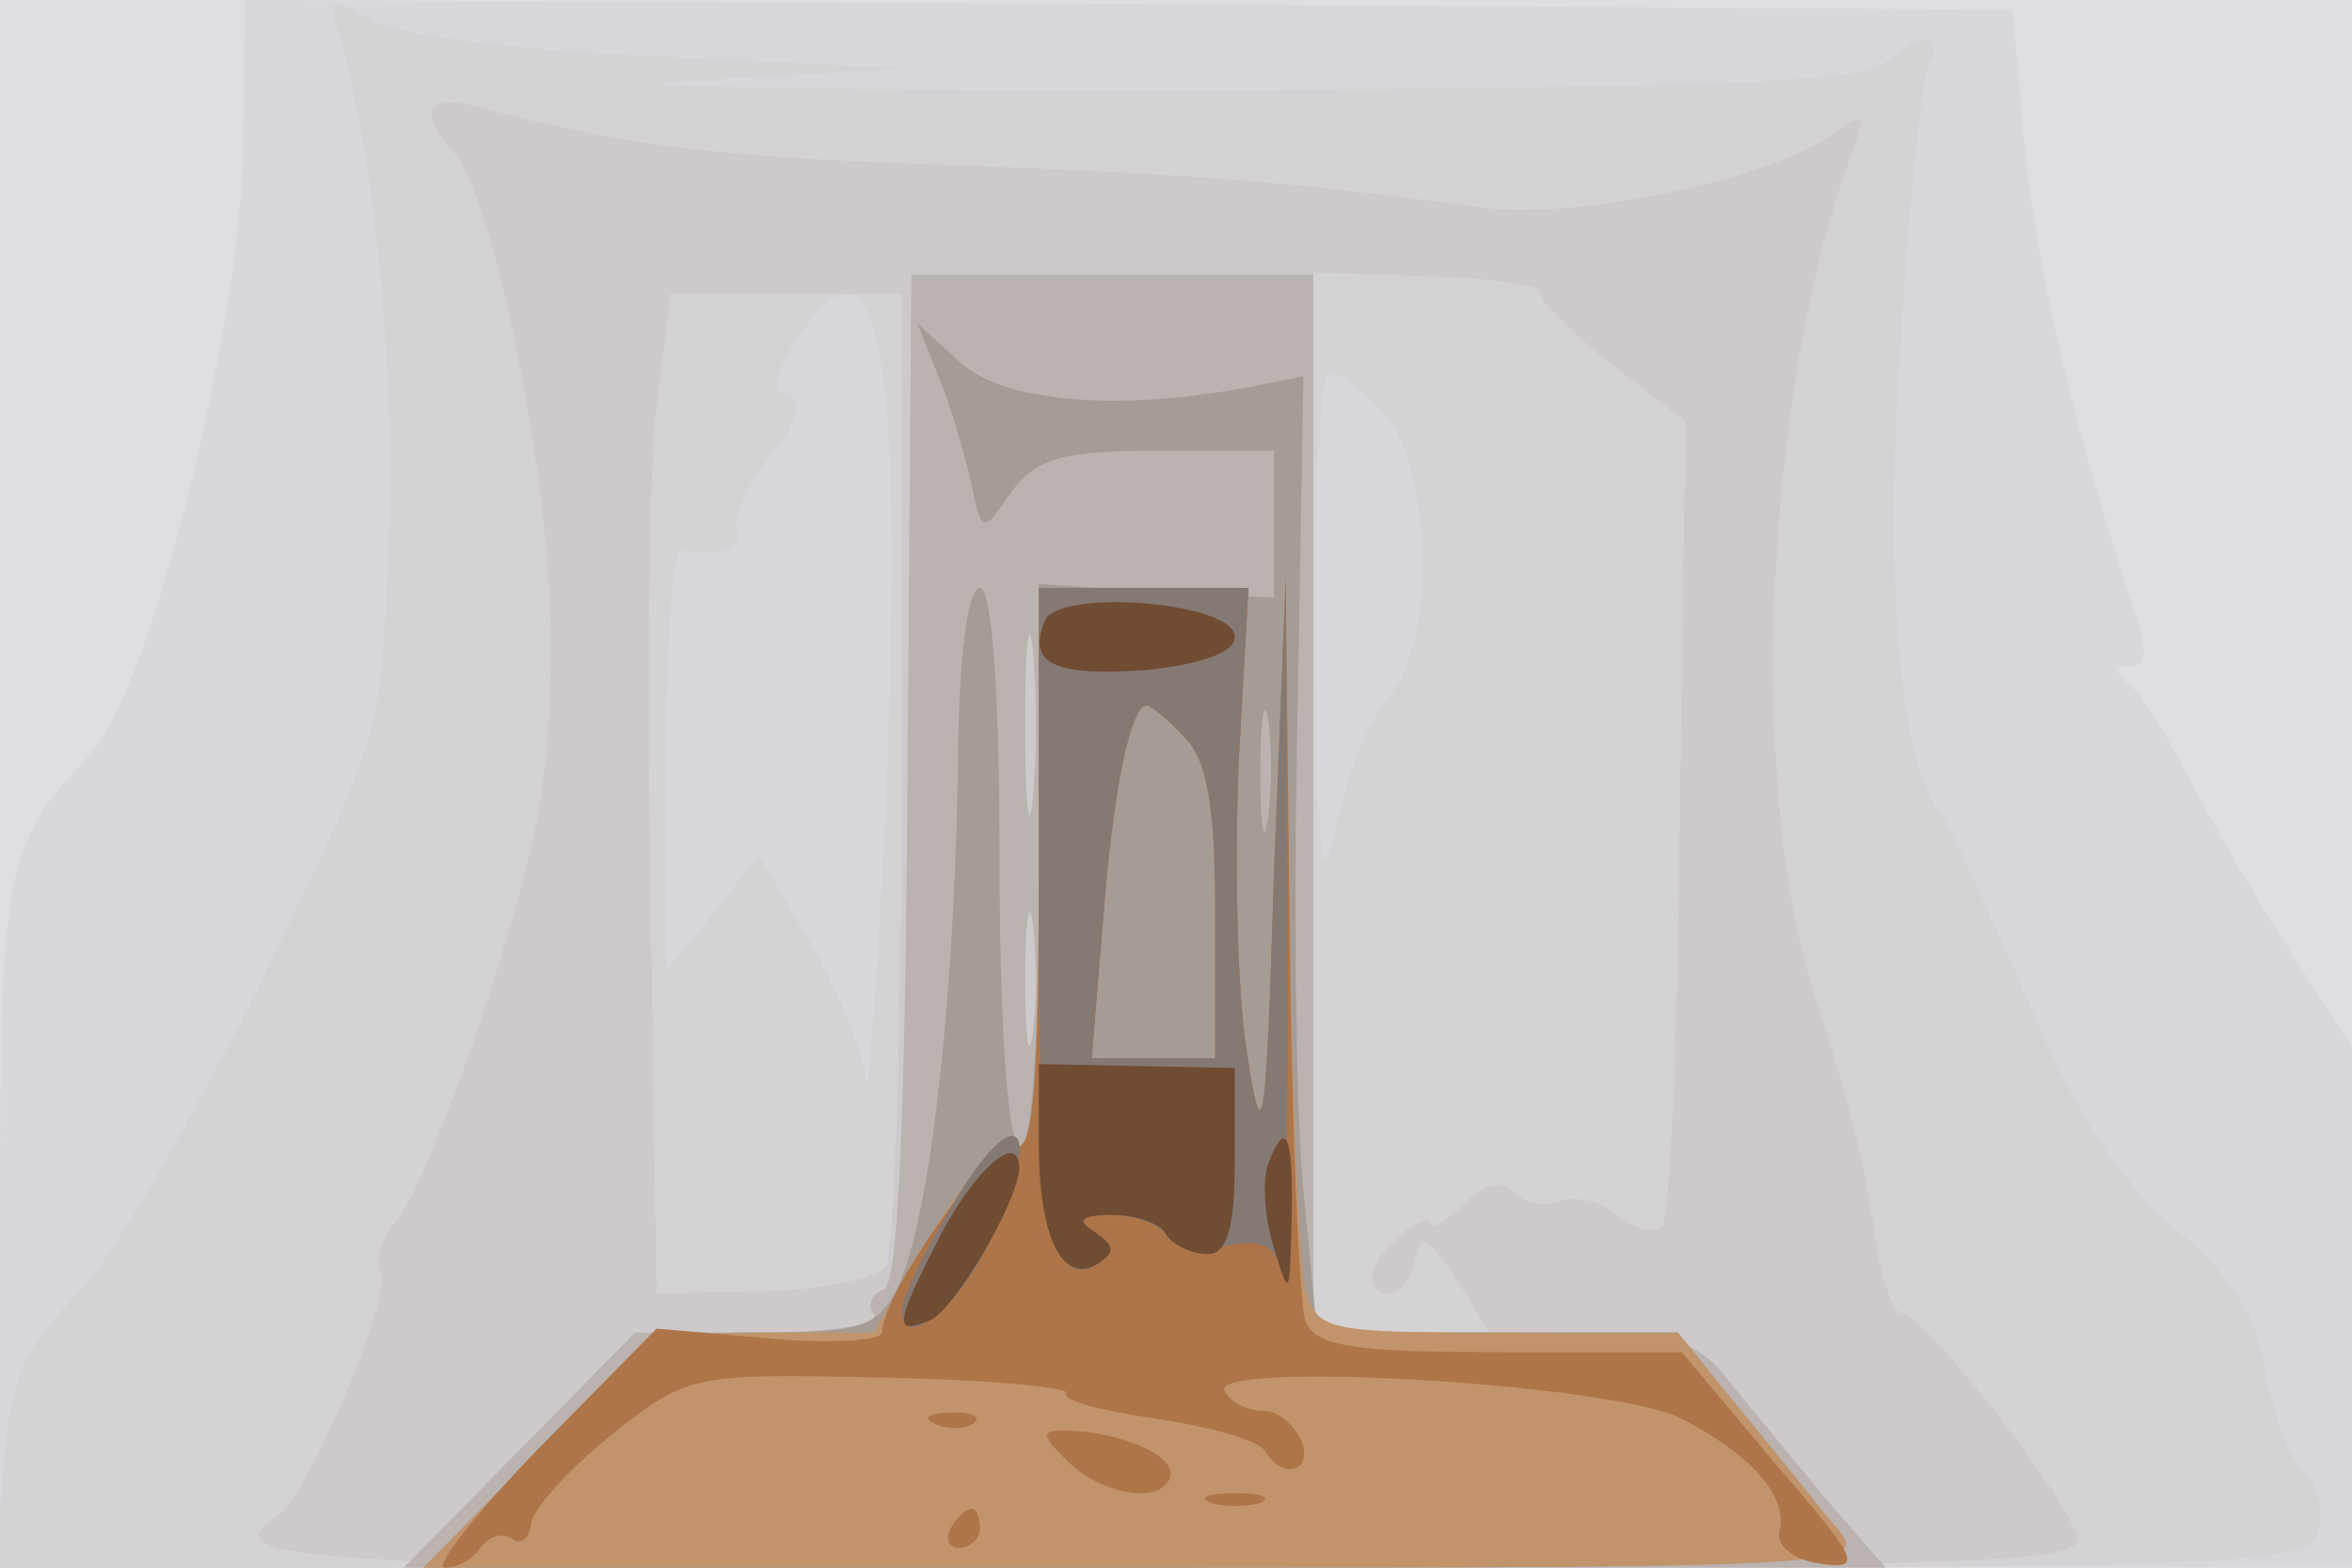 <svg xmlns="http://www.w3.org/2000/svg" xmlns:xlink="http://www.w3.org/1999/xlink" width="120" height="80"><g><svg xmlns="http://www.w3.org/2000/svg" xmlns:xlink="http://www.w3.org/1999/xlink" width="120" height="80"/><svg xmlns="http://www.w3.org/2000/svg" width="120" height="80" version="1.0" viewBox="0 0 120 80"><g fill="#dfdee4" transform="matrix(.1 0 0 -.1 0 80)"><path d="M0 400V0h1200v800H0V400z"/></g></svg><svg xmlns="http://www.w3.org/2000/svg" width="120" height="80" version="1.0" viewBox="0 0 120 80"><g fill="#d9d7db" transform="matrix(.1 0 0 -.1 0 80)"><path d="M124 723c-2-94-48-278-79-309C2 369 0 356 0 175V0h1200v266l-35 54c-19 30-42 71-52 90s-22 38-28 42c-6 5-6 8 2 8s9 8 2 28c-31 94-50 175-56 237l-6 70-451 3-451 2-1-77z"/></g></svg><svg xmlns="http://www.w3.org/2000/svg" width="120" height="80" version="1.0" viewBox="0 0 120 80"><g fill="#d4d2d4" transform="matrix(.1 0 0 -.1 0 80)"><path d="M174 779c18-66 28-173 24-259-3-95-5-98-66-223-34-69-76-141-94-159C12 112 5 95 2 53L-2 0h590c578 0 590 0 595 20 3 10-1 24-8 30s-15 28-19 49c-4 29-16 48-46 74-29 25-50 57-76 118-20 46-40 89-44 94-21 28-29 118-20 243 4 72 11 136 15 141 9 15-8 14-23-1-10-10-98-13-365-14-194 0-302 2-242 5l110 6-125 6c-74 3-135 11-149 18-23 13-24 12-17-10zm279-196c3-38 2-133-2-213s-9-134-9-121c-1 13-14 45-28 69l-27 46-23-30-24-29v108c0 59 3 106 8 106 19-3 33 2 28 10-3 5 4 21 16 37 15 18 18 29 10 32-8 2-7 10 4 28 28 42 41 30 47-43zm253 6c25-28 27-118 2-145-9-11-21-39-26-64-8-38-10-23-11 93-1 75 3 137 7 137 5 0 17-9 28-21z"/></g></svg><svg xmlns="http://www.w3.org/2000/svg" width="120" height="80" version="1.0" viewBox="0 0 120 80"><g fill="#cecacb" transform="matrix(.1 0 0 -.1 0 80)"><path d="M220 743c0-5 4-13 10-19 22-22 51-169 51-252 0-68-7-104-32-181-17-53-38-104-46-113s-12-21-9-27c7-11-37-115-53-125C105 3 161 0 595 0c387 0 465 2 465 14 0 15-78 116-90 116-4 0-10 17-13 38-8 49-10 57-32 127-34 108-24 312 21 430 6 16 5 18-7 9-33-25-131-46-182-40-105 14-145 17-277 22-118 4-164 10-242 31-10 2-18 0-18-4zm566-92c-2-3 14-19 35-36l39-30-3-202c-1-111-5-205-9-209s-14-1-23 6c-8 7-21 10-29 7-7-3-18-1-23 4-7 7-16 5-27-6-9-9-16-13-16-9 0 3-7 1-15-6-17-14-20-30-6-30 5 0 11 8 13 17 2 14 7 12 21-10l17-27h-90v541l60-2c32-1 58-5 56-8zM460 408c0-134-4-248-8-254s-32-12-62-13l-55-1-3 198c-2 109-1 224 3 255l7 57h118V408z"/></g></svg><svg xmlns="http://www.w3.org/2000/svg" width="120" height="80" version="1.0" viewBox="0 0 120 80"><g fill="#bab3af" transform="matrix(.1 0 0 -.1 0 80)"><path d="M463 403c-1-175-5-259-12-261-6-2-9-8-5-13 3-5-22-9-58-9h-64l-59-60-59-60h756l-32 37c-17 21-40 48-50 61-17 20-27 22-114 22h-96v540H465l-2-257zm64-10c-2-21-4-4-4 37s2 58 4 38c2-21 2-55 0-75zm0-120c-2-16-4-3-4 27s2 43 4 28c2-16 2-40 0-55z"/></g></svg><svg xmlns="http://www.w3.org/2000/svg" width="120" height="80" version="1.0" viewBox="0 0 120 80"><g fill="#a59c96" transform="matrix(.1 0 0 -.1 0 80)"><path d="M478 610c6-14 13-38 17-54 6-29 6-29 21-7 13 17 25 21 75 21h59v-75l-60 3-60 4V355c0-95-4-144-10-140s-10 63-10 146c0 86-4 139-10 139s-10-31-11-72c-1-132-14-249-31-285-10-20-19-23-68-23-55 0-56-1-115-60L216 0h368c349 0 368 1 355 18-8 9-29 36-49 60l-34 42H672l-7 73c-4 39-5 149-3 243l3 172-30-6c-66-12-123-7-145 13l-22 20 10-25zm169-227c-2-16-4-5-4 22 0 28 2 40 4 28 2-13 2-35 0-50z"/></g></svg><svg xmlns="http://www.w3.org/2000/svg" width="120" height="80" version="1.0" viewBox="0 0 120 80"><g fill="#c1946b" transform="matrix(.1 0 0 -.1 0 80)"><path d="M530 355c0-111-3-143-12-140-8 3-26-17-43-45l-29-50h-56c-55 0-57-1-115-60L216 0h368c349 0 368 1 355 18-8 9-29 36-49 60l-34 42h-92c-87 0-92 1-98 22-3 13-7 100-8 193l-2 170-6-150c-4-136-6-144-14-91-5 32-6 99-4 147l5 89H530V355zm74 69c12-11 16-36 16-90v-74h-63l6 73c5 65 14 107 22 107 2 0 11-7 19-16z"/></g></svg><svg xmlns="http://www.w3.org/2000/svg" width="120" height="80" version="1.0" viewBox="0 0 120 80"><g fill="#ae7548" transform="matrix(.1 0 0 -.1 0 80)"><path d="M530 355c0-111-3-143-12-140-12 4-68-75-68-95 0-4-26-6-57-3l-58 5-60-61c-33-34-54-61-48-61 7 0 15 5 18 10 4 6 11 8 16 5 5-4 9 0 10 7 0 7 18 27 40 45 40 32 42 32 139 30 54-1 96-5 94-8-2-4 19-9 46-13s52-11 55-16c10-16 25-11 19 5-4 8-12 15-19 15-8 0-17 4-20 10-10 16 199 4 233-14 35-18 54-39 50-57-2-8 7-15 21-17 22-3 19 2-24 52l-47 56h-93c-75 0-94 3-99 16-3 9-7 97-8 197l-2 182-6-150c-4-136-6-144-14-91-5 32-6 99-4 147l5 89H530V355zm74 69c12-11 16-36 16-90v-74h-63l6 73c5 65 14 107 22 107 2 0 11-7 19-16zM478 73c7-3 16-2 19 1 4 3-2 6-13 5-11 0-14-3-6-6zm65-17c18-19 49-24 54-10 4 11-26 24-55 24-11 0-10-3 1-14zm75-23c6-2 18-2 25 0 6 3 1 5-13 5s-19-2-12-5zM485 20c-3-5-1-10 4-10 6 0 11 5 11 10 0 6-2 10-4 10-3 0-8-4-11-10z"/></g></svg><svg xmlns="http://www.w3.org/2000/svg" width="120" height="80" version="1.0" viewBox="0 0 120 80"><g fill="#857973" transform="matrix(.1 0 0 -.1 0 80)"><path d="M530 338c0-161 6-198 30-183 9 6 9 9-1 16-10 6-8 9 8 9 12 0 25-5 29-11 3-6 17-8 29-5 17 4 25 1 28-11 3-10 4 65 4 167l-1 185-6-150c-4-136-6-144-14-91-5 32-6 99-4 147l5 89H530V338zm74 86c12-11 16-36 16-90v-74h-63l6 73c5 65 14 107 22 107 2 0 11-7 19-16zM483 180c-13-21-23-44-23-49 0-21 29 1 44 34 31 64 14 77-21 15z"/></g></svg><svg xmlns="http://www.w3.org/2000/svg" width="120" height="80" version="1.0" viewBox="0 0 120 80"><g fill="#704c33" transform="matrix(.1 0 0 -.1 0 80)"><path d="M533 483c-9-22 5-28 51-25 29 3 46 9 46 17 0 18-91 25-97 8zm-3-267c0-47 12-72 30-61 9 6 9 9-1 16-10 6-8 9 8 9 12 0 25-4 28-10 3-5 13-10 21-10 10 0 14 13 14 48v47l-50 1-50 1v-41zm117-10c-3-8-2-27 3-43 8-26 8-25 9 15 1 43-3 52-12 28zm-167-36c-24-47-24-51-6-44 13 5 46 62 46 78 0 19-22 0-40-34z"/></g></svg></g></svg>